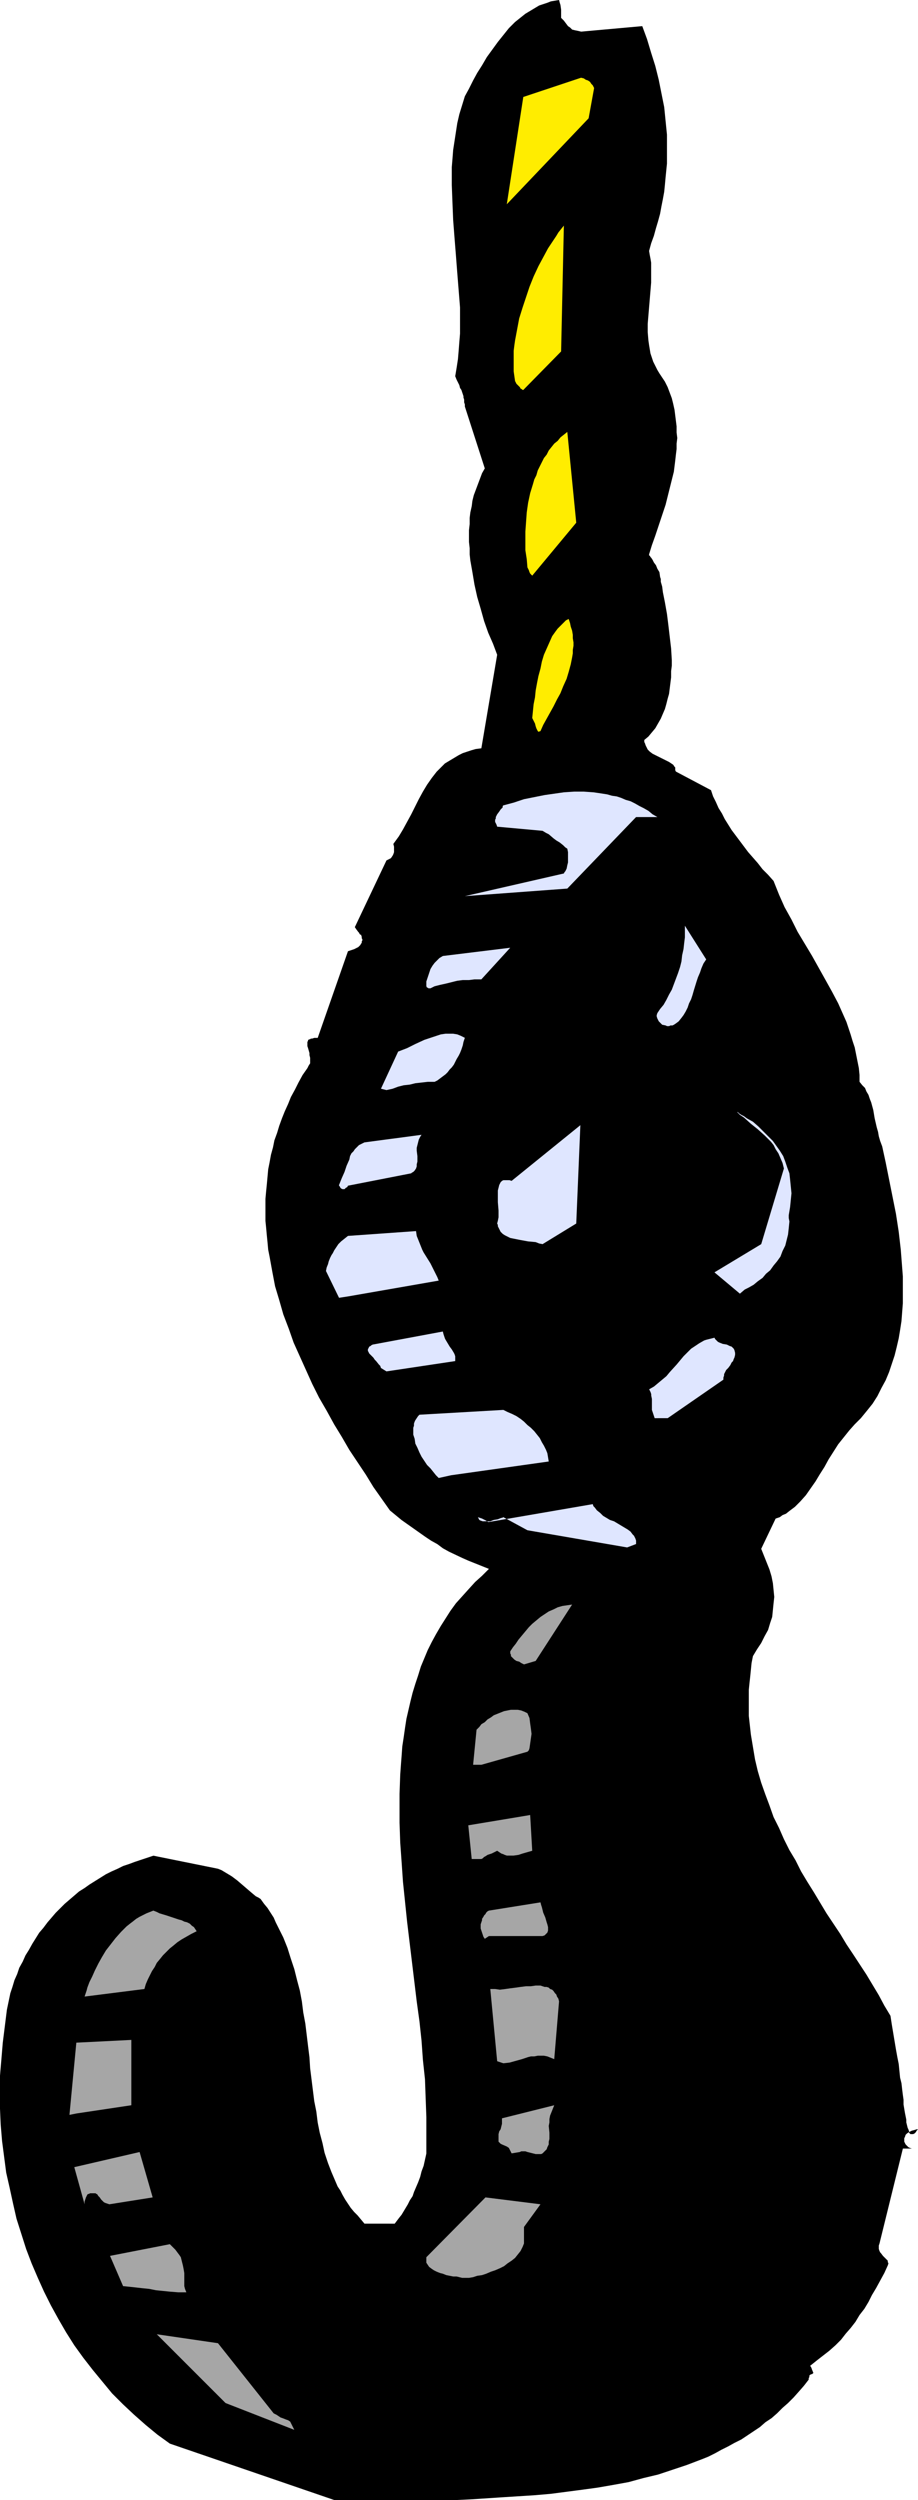 <?xml version="1.0" encoding="UTF-8" standalone="no"?>
<svg
   version="1.0"
   width="57.086mm"
   height="155.412mm"
   id="svg29"
   sodipodi:docname="Hook 2.wmf"
   xmlns:inkscape="http://www.inkscape.org/namespaces/inkscape"
   xmlns:sodipodi="http://sodipodi.sourceforge.net/DTD/sodipodi-0.dtd"
   xmlns="http://www.w3.org/2000/svg"
   xmlns:svg="http://www.w3.org/2000/svg">
  <sodipodi:namedview
     id="namedview29"
     pagecolor="#ffffff"
     bordercolor="#000000"
     borderopacity="0.25"
     inkscape:showpageshadow="2"
     inkscape:pageopacity="0.0"
     inkscape:pagecheckerboard="0"
     inkscape:deskcolor="#d1d1d1"
     inkscape:document-units="mm" />
  <defs
     id="defs1">
    <pattern
       id="WMFhbasepattern"
       patternUnits="userSpaceOnUse"
       width="6"
       height="6"
       x="0"
       y="0" />
  </defs>
  <path
     style="fill:#000000;fill-opacity:1;fill-rule:evenodd;stroke:none"
     d="m 81.778,587.384 h 3.556 3.394 3.556 3.717 7.273 4.04 l 3.394,-0.162 7.434,-0.485 7.596,-0.485 3.717,-0.323 3.717,-0.485 3.717,-0.485 3.556,-0.485 3.717,-0.646 3.556,-0.646 3.556,-0.97 3.394,-0.808 3.394,-1.131 3.394,-1.131 3.394,-1.293 1.616,-0.646 1.616,-0.808 1.455,-0.808 1.616,-0.808 1.455,-0.808 1.616,-0.808 1.455,-0.97 1.455,-0.97 1.455,-0.97 1.293,-1.131 1.455,-0.97 1.293,-1.131 1.293,-1.293 1.293,-1.131 1.293,-1.293 1.293,-1.454 1.131,-1.293 1.131,-1.454 v -0.323 l 0.162,-0.323 v -0.323 l 0.162,-0.162 0.323,-0.162 h 0.162 l 0.162,-0.162 0.162,-0.162 -0.162,-0.162 v -0.162 l -0.162,-0.323 -0.162,-0.485 -0.162,-0.323 -0.162,-0.162 1.616,-1.293 1.455,-1.131 1.455,-1.131 1.455,-1.293 1.293,-1.293 1.131,-1.454 1.131,-1.293 1.131,-1.454 0.97,-1.616 1.131,-1.454 0.97,-1.616 0.808,-1.616 0.97,-1.616 0.97,-1.778 0.97,-1.778 0.808,-1.778 0.162,-0.485 -0.162,-0.323 V 531.15 l -0.162,-0.162 -0.485,-0.485 -0.485,-0.485 -0.485,-0.646 -0.162,-0.162 -0.162,-0.323 -0.162,-0.485 v -0.323 -0.485 l 0.162,-0.485 5.495,-22.3 h 2.586 -0.485 l -0.485,-0.162 -0.323,-0.162 -0.323,-0.323 -0.323,-0.323 -0.162,-0.323 -0.162,-0.323 v -0.323 -0.485 l 0.162,-0.323 0.162,-0.485 0.323,-0.323 0.485,-0.323 0.646,-0.323 0.646,-0.162 0.485,-0.162 h 0.323 l -0.323,0.323 -0.162,0.323 -0.323,0.323 -0.323,0.162 h -0.162 -0.162 -0.323 l -0.162,-0.162 -0.162,-0.162 v -0.323 l -0.162,-0.485 -0.162,-0.323 -0.162,-0.646 -0.162,-0.646 v -0.646 l -0.162,-0.808 -0.162,-0.808 -0.162,-0.97 -0.162,-0.97 v -1.131 l -0.162,-1.131 -0.162,-1.293 -0.162,-1.454 -0.323,-1.293 -0.162,-1.616 -0.162,-1.616 -0.323,-1.616 -0.323,-1.778 -0.323,-1.939 -0.323,-1.939 -0.323,-1.939 -0.323,-2.101 -1.455,-2.424 -1.293,-2.424 -2.909,-4.848 -3.071,-4.686 -1.616,-2.424 -1.455,-2.424 -3.232,-4.848 -2.909,-4.848 -1.616,-2.585 -1.455,-2.424 -1.293,-2.585 -1.455,-2.424 -1.293,-2.585 -1.131,-2.585 -1.293,-2.585 -0.97,-2.747 -0.97,-2.585 -0.97,-2.747 -0.808,-2.747 -0.646,-2.747 -0.485,-2.909 -0.485,-2.909 -0.323,-2.909 -0.162,-1.454 v -1.616 -1.454 -1.454 -1.616 l 0.162,-1.616 0.162,-1.454 0.162,-1.616 0.162,-1.616 0.323,-1.616 0.97,-1.616 0.97,-1.454 0.808,-1.616 0.808,-1.454 0.485,-1.616 0.485,-1.454 0.162,-1.616 0.162,-1.616 0.162,-1.454 -0.162,-1.616 -0.162,-1.616 -0.323,-1.616 -0.485,-1.616 -0.646,-1.616 -0.646,-1.616 -0.646,-1.616 3.394,-7.11 0.97,-0.323 0.646,-0.485 0.808,-0.323 0.808,-0.646 0.646,-0.485 0.646,-0.485 0.646,-0.646 0.646,-0.646 1.293,-1.454 1.131,-1.616 1.131,-1.616 0.97,-1.616 1.131,-1.778 0.97,-1.778 1.131,-1.778 1.131,-1.778 1.293,-1.616 1.293,-1.616 1.293,-1.454 0.808,-0.808 0.646,-0.646 1.455,-1.778 1.293,-1.616 1.131,-1.778 0.97,-1.939 0.97,-1.778 0.808,-1.939 0.646,-1.939 0.646,-1.939 0.485,-1.939 0.485,-2.101 0.323,-1.939 0.323,-2.101 0.162,-2.101 0.162,-2.101 v -2.101 -2.101 -2.101 l -0.162,-2.101 -0.162,-2.101 -0.162,-2.101 -0.485,-4.201 -0.646,-4.201 -0.808,-4.04 -0.808,-4.04 -0.808,-4.04 -0.808,-3.717 -0.485,-1.293 -0.323,-1.131 -0.162,-0.97 -0.323,-1.131 -0.485,-2.101 -0.323,-1.939 -0.485,-1.778 -0.323,-0.808 -0.323,-0.97 -0.485,-0.808 -0.323,-0.808 -0.646,-0.646 -0.646,-0.808 v -1.616 l -0.162,-1.616 -0.323,-1.616 -0.323,-1.616 -0.323,-1.616 -0.485,-1.454 -0.485,-1.616 -0.485,-1.454 -0.485,-1.454 -0.646,-1.454 -1.293,-2.909 -1.455,-2.747 -1.616,-2.909 -3.071,-5.494 -3.394,-5.656 -1.455,-2.909 -1.616,-2.909 -1.293,-2.909 -0.646,-1.616 -0.646,-1.616 -1.293,-1.454 -1.293,-1.293 -1.131,-1.454 -1.131,-1.293 -1.131,-1.293 -0.97,-1.293 -0.97,-1.293 -0.97,-1.293 -0.97,-1.293 -0.808,-1.293 -0.808,-1.293 -0.646,-1.293 -0.808,-1.293 -0.646,-1.454 -0.646,-1.293 -0.485,-1.454 -8.242,-4.363 -0.162,-0.323 v -0.323 -0.323 l -0.162,-0.162 -0.323,-0.485 -0.485,-0.323 -0.485,-0.323 -0.646,-0.323 -1.293,-0.646 -1.293,-0.646 -0.646,-0.323 -0.646,-0.485 -0.485,-0.485 -0.323,-0.646 -0.162,-0.323 -0.162,-0.485 -0.162,-0.323 v -0.485 l 0.97,-0.808 0.808,-0.97 0.808,-0.97 0.646,-1.131 0.646,-1.131 0.485,-1.131 0.485,-1.131 0.323,-1.131 0.323,-1.293 0.323,-1.131 0.162,-1.293 0.162,-1.293 0.162,-1.293 v -1.454 l 0.162,-1.293 v -1.293 l -0.162,-2.747 -0.323,-2.747 -0.323,-2.747 -0.323,-2.585 -0.485,-2.747 -0.485,-2.424 -0.162,-1.293 -0.323,-1.131 v -0.646 l -0.162,-0.485 -0.162,-1.131 -0.485,-0.808 -0.323,-0.808 -0.485,-0.646 -0.323,-0.646 -0.323,-0.485 -0.162,-0.162 -0.162,-0.323 h -0.162 v -0.162 0 -0.162 l 0.646,-2.101 0.808,-2.262 0.808,-2.424 0.808,-2.424 0.808,-2.424 0.646,-2.585 0.646,-2.585 0.646,-2.585 0.323,-2.585 0.162,-1.454 0.162,-1.293 v -1.293 l 0.162,-1.293 -0.162,-1.293 v -1.454 l -0.162,-1.293 -0.162,-1.293 -0.162,-1.293 -0.323,-1.454 -0.323,-1.293 -0.485,-1.293 -0.485,-1.293 -0.646,-1.293 -0.646,-0.97 -0.646,-0.97 -0.485,-0.808 -0.485,-0.97 -0.485,-0.97 -0.323,-0.97 -0.323,-0.97 -0.162,-0.97 -0.162,-0.97 -0.162,-1.131 -0.162,-1.939 v -1.939 l 0.162,-1.939 0.323,-3.878 0.162,-1.939 0.162,-1.939 v -1.939 -1.778 -0.97 l -0.162,-0.97 -0.162,-0.808 -0.162,-0.97 0.485,-1.778 0.646,-1.778 0.485,-1.778 0.485,-1.616 0.485,-1.778 0.323,-1.778 0.323,-1.616 0.323,-1.778 0.162,-1.616 0.162,-1.778 0.162,-1.616 0.162,-1.616 v -1.778 -1.616 -1.616 -1.778 l -0.162,-1.616 -0.162,-1.616 -0.323,-3.232 -0.646,-3.232 -0.646,-3.232 -0.808,-3.232 -0.97,-3.07 -0.97,-3.232 L 150.951,6.14 136.567,7.433 135.92,7.272 135.112,7.11 134.466,6.948 133.981,6.464 133.496,6.14 133.011,5.494 132.526,4.848 131.88,4.201 V 3.232 2.262 L 131.718,1.131 131.557,0.646 131.395,0 l -0.97,0.162 -0.97,0.162 -0.808,0.323 -0.97,0.323 -0.97,0.323 -0.808,0.485 -0.808,0.485 -0.808,0.485 -0.808,0.485 -0.808,0.646 -0.808,0.646 -0.808,0.646 -1.455,1.454 -1.293,1.616 -1.293,1.616 -1.293,1.778 -1.293,1.778 -1.131,1.939 -1.131,1.778 -0.97,1.778 -0.97,1.939 -0.97,1.778 -0.646,2.101 -0.646,2.101 -0.485,2.101 -0.323,2.101 -0.323,2.101 -0.323,2.101 -0.162,2.101 -0.162,1.939 v 2.101 2.101 l 0.162,4.201 0.162,4.04 0.323,4.201 0.323,4.04 0.323,4.201 0.323,4.04 0.323,4.04 v 1.939 2.101 2.101 l -0.162,1.939 -0.162,2.101 -0.162,1.939 -0.323,2.101 -0.323,1.939 0.323,0.808 0.323,0.646 0.323,0.646 0.162,0.646 0.323,0.485 0.162,0.485 0.162,0.485 0.162,0.485 v 0.323 l 0.162,0.485 v 0.646 l 0.162,0.485 v 0.485 l 4.687,14.543 -0.646,1.131 -0.485,1.293 -0.485,1.293 -0.485,1.293 -0.485,1.293 -0.323,1.293 -0.162,1.293 -0.323,1.454 -0.162,1.293 v 1.454 l -0.162,1.454 v 1.293 1.454 l 0.162,1.454 v 1.454 l 0.162,1.454 0.485,2.747 0.485,2.909 0.646,2.909 0.808,2.747 0.808,2.909 0.97,2.747 1.131,2.585 0.97,2.585 -3.717,21.976 -1.293,0.162 -1.131,0.323 -0.97,0.323 -0.97,0.323 -0.97,0.485 -0.808,0.485 -0.808,0.485 -0.808,0.485 -0.808,0.485 -0.646,0.646 -0.646,0.646 -0.646,0.646 -1.131,1.454 -1.131,1.616 -0.97,1.616 -0.97,1.778 -0.808,1.616 -0.97,1.939 -0.97,1.778 -0.97,1.778 -0.97,1.616 -1.293,1.778 0.162,0.646 v 0.646 0.646 l -0.162,0.485 -0.162,0.323 -0.323,0.485 -0.162,0.162 -0.323,0.162 -0.323,0.162 -0.323,0.162 -7.434,15.674 0.323,0.485 0.485,0.646 0.162,0.162 0.162,0.323 0.162,0.162 h 0.162 l 0.162,0.485 v 0.323 l 0.162,0.323 v 0.162 l -0.162,0.323 v 0.323 l -0.162,0.162 -0.162,0.323 -0.162,0.162 -0.323,0.323 -0.323,0.162 -0.323,0.162 -0.323,0.162 -0.485,0.162 -0.485,0.162 -0.485,0.162 -7.111,20.36 h -0.485 -0.323 l -0.485,0.162 h -0.323 l -0.162,0.162 h -0.162 l -0.323,0.162 v 0.162 l -0.162,0.323 v 0.485 0.485 l 0.162,0.485 0.323,1.131 v 0.485 l 0.162,0.646 v 0.646 0.646 l -0.323,0.485 -0.162,0.323 -0.162,0.323 -1.131,1.616 -0.97,1.778 -0.808,1.616 -0.97,1.778 -0.646,1.616 -0.808,1.778 -0.646,1.616 -0.646,1.778 -0.485,1.616 -0.646,1.778 -0.323,1.616 -0.485,1.778 -0.323,1.778 -0.323,1.616 -0.162,1.778 -0.162,1.778 -0.162,1.616 -0.162,1.778 v 1.616 1.778 1.778 l 0.162,1.616 0.162,1.778 0.162,1.616 0.162,1.778 0.323,1.616 0.646,3.555 0.646,3.393 0.97,3.232 0.97,3.393 1.293,3.393 1.131,3.232 1.455,3.232 1.455,3.232 1.455,3.232 1.616,3.232 1.778,3.07 1.778,3.232 1.778,2.909 1.778,3.07 1.939,2.909 1.939,2.909 1.778,2.909 1.939,2.747 1.939,2.747 2.747,2.262 2.747,1.939 2.747,1.939 1.455,0.97 1.455,0.808 1.293,0.97 1.455,0.808 3.071,1.454 1.455,0.646 1.616,0.646 1.616,0.646 1.616,0.646 -1.616,1.616 -1.616,1.454 -1.616,1.778 -1.455,1.616 -1.455,1.616 -1.293,1.778 -1.131,1.778 -1.131,1.778 -1.131,1.939 -0.97,1.778 -0.97,1.939 -0.808,1.939 -0.808,1.939 -0.646,2.101 -0.646,1.939 -0.646,2.101 -0.485,1.939 -0.485,2.101 -0.485,2.101 -0.323,2.101 -0.323,2.262 -0.323,2.101 -0.162,2.262 -0.162,2.101 -0.162,2.262 -0.162,4.525 v 2.262 4.525 l 0.162,4.686 0.323,4.525 0.323,4.686 0.485,4.686 0.485,4.686 1.131,9.372 1.131,9.372 0.646,4.686 0.485,4.525 0.323,4.525 0.485,4.525 0.162,4.525 0.162,4.363 v 2.101 2.262 2.101 2.101 l -0.323,1.454 -0.323,1.454 -0.485,1.293 -0.323,1.293 -0.485,1.293 -0.485,1.131 -0.485,1.131 -0.323,0.97 -0.646,0.97 -0.485,0.97 -0.485,0.808 -0.485,0.808 -0.485,0.808 -0.646,0.808 -0.485,0.646 -0.485,0.646 v 0 H 85.657 v 0 l -0.808,-0.97 -0.808,-0.97 -0.808,-0.808 -0.808,-0.97 -0.646,-0.97 -0.646,-0.97 -0.646,-1.131 -0.485,-0.97 -0.646,-0.97 -0.485,-1.131 -0.97,-2.262 -0.808,-2.101 -0.808,-2.424 -0.485,-2.262 -0.646,-2.424 -0.485,-2.424 -0.323,-2.585 -0.485,-2.424 -0.323,-2.585 -0.646,-5.171 -0.162,-2.585 -0.323,-2.585 -0.646,-5.333 -0.485,-2.585 -0.323,-2.585 -0.485,-2.585 -0.646,-2.424 -0.646,-2.585 -0.808,-2.424 -0.808,-2.585 -0.97,-2.424 -1.131,-2.262 -0.646,-1.293 -0.485,-1.131 -1.455,-2.262 -0.808,-0.97 -0.808,-1.131 -0.485,-0.323 -0.646,-0.323 -0.97,-0.808 -1.131,-0.97 -1.131,-0.97 -1.131,-0.97 -0.646,-0.485 -0.646,-0.485 -0.808,-0.485 -0.808,-0.485 -0.808,-0.485 -0.808,-0.323 -15.192,-3.07 -1.455,0.485 -1.455,0.485 -1.455,0.485 -1.293,0.485 -1.455,0.485 -1.293,0.646 -1.455,0.646 -1.293,0.646 -1.293,0.808 -1.293,0.808 -1.293,0.808 -1.131,0.808 -1.293,0.808 -1.131,0.97 -1.131,0.97 -1.131,0.97 -1.131,1.131 -0.97,0.97 -0.97,1.131 -0.97,1.131 -0.97,1.293 -0.97,1.131 -0.808,1.293 -0.808,1.293 -0.808,1.454 -0.808,1.293 -0.646,1.454 -0.808,1.454 -0.485,1.454 -0.646,1.454 -0.485,1.616 -0.485,1.454 -0.808,3.878 -0.485,3.878 -0.485,3.878 -0.323,3.878 L 0,487.682 v 3.878 3.878 l 0.162,3.717 0.323,3.878 0.485,3.717 0.485,3.717 0.808,3.555 0.808,3.717 0.808,3.555 1.131,3.555 1.131,3.555 1.293,3.393 1.455,3.393 1.455,3.232 1.616,3.232 1.778,3.232 1.778,3.07 1.939,3.07 2.101,2.909 2.263,2.909 2.263,2.747 2.263,2.747 2.586,2.585 2.586,2.424 2.747,2.424 2.747,2.262 2.909,2.101 38.627,13.25 z"
     id="path1" />
  <path
     style="fill:#a6a6a6;fill-opacity:1;fill-rule:evenodd;stroke:none"
     d="m 69.172,570.901 -0.97,-1.939 -0.485,-0.323 -0.485,-0.162 -0.808,-0.323 -0.485,-0.162 -0.485,-0.323 -0.485,-0.323 -0.646,-0.323 -13.091,-16.482 -14.384,-2.101 16.162,16.159 z"
     id="path2" />
  <path
     style="fill:#a6a6a6;fill-opacity:1;fill-rule:evenodd;stroke:none"
     d="m 41.859,538.583 h 1.939 l -0.323,-0.808 -0.162,-0.646 v -0.808 -1.454 -0.808 l -0.162,-0.97 -0.162,-0.808 -0.162,-0.646 -0.162,-0.646 -0.162,-0.646 -0.323,-0.485 -0.485,-0.646 -0.485,-0.646 -0.646,-0.646 -0.646,-0.646 -14.061,2.747 3.071,7.11 1.616,0.162 1.455,0.162 1.455,0.162 1.616,0.162 1.616,0.323 1.616,0.162 1.616,0.162 z"
     id="path3" />
  <path
     style="fill:#a6a6a6;fill-opacity:1;fill-rule:evenodd;stroke:none"
     d="m 109.253,535.19 h 0.97 l 0.97,-0.162 0.97,-0.323 1.131,-0.162 0.97,-0.323 1.131,-0.485 0.97,-0.323 1.131,-0.485 0.97,-0.485 0.808,-0.646 0.97,-0.646 0.808,-0.646 0.646,-0.808 0.646,-0.808 0.485,-0.97 0.323,-0.808 v -3.878 l 3.879,-5.333 -12.929,-1.616 -13.899,14.058 v 0.323 0.323 0.323 0.323 l 0.323,0.485 0.323,0.485 0.646,0.485 0.485,0.323 0.646,0.323 0.808,0.323 0.646,0.162 0.808,0.323 1.616,0.323 h 0.808 l 0.646,0.162 0.646,0.162 z"
     id="path4" />
  <path
     style="fill:#a6a6a6;fill-opacity:1;fill-rule:evenodd;stroke:none"
     d="m 19.879,517.9 v -0.323 -0.323 l 0.162,-0.485 0.162,-0.485 0.162,-0.323 0.162,-0.323 0.162,-0.162 h 0.162 l 0.323,-0.162 h 0.323 0.323 0.323 0.323 l 0.162,0.162 h 0.162 l 0.323,0.485 0.323,0.323 0.323,0.485 0.485,0.485 0.162,0.162 0.323,0.162 0.485,0.162 0.485,0.162 10.182,-1.616 -3.071,-10.665 -15.354,3.555 z"
     id="path5" />
  <path
     style="fill:#a6a6a6;fill-opacity:1;fill-rule:evenodd;stroke:none"
     d="m 122.183,505.619 0.323,-0.162 h 0.323 0.323 0.323 l 0.485,0.162 0.646,0.162 0.646,0.162 0.646,0.162 h 0.485 0.323 0.485 l 0.323,-0.162 0.485,-0.485 0.485,-0.485 0.162,-0.485 0.323,-0.646 v -0.646 l 0.162,-0.646 v -1.454 l -0.162,-1.616 0.162,-0.808 v -0.808 l 0.162,-0.808 0.323,-0.808 0.323,-0.808 0.323,-0.808 -12.283,3.07 v 0.323 0.323 0.646 l -0.162,0.646 -0.162,0.646 -0.323,0.485 -0.162,0.646 v 0.808 0.323 0.323 0.323 l 0.162,0.162 0.162,0.162 0.162,0.162 0.323,0.162 1.131,0.485 0.485,0.323 0.162,0.323 0.162,0.323 0.162,0.323 0.162,0.323 z"
     id="path6" />
  <path
     style="fill:#a6a6a6;fill-opacity:1;fill-rule:evenodd;stroke:none"
     d="m 17.94,496.57 12.929,-1.939 v -15.351 l -12.929,0.646 -1.616,16.967 z"
     id="path7" />
  <path
     style="fill:#a6a6a6;fill-opacity:1;fill-rule:evenodd;stroke:none"
     d="m 118.304,484.773 1.455,-0.162 2.909,-0.808 1.455,-0.485 0.646,-0.162 h 0.808 l 0.808,-0.162 h 0.808 0.646 l 0.808,0.162 0.808,0.323 0.808,0.323 1.131,-13.574 -0.162,-0.646 -0.323,-0.485 -0.162,-0.485 -0.323,-0.323 -0.323,-0.485 -0.323,-0.323 -0.485,-0.162 -0.323,-0.323 -0.485,-0.162 h -0.485 l -0.485,-0.162 -0.485,-0.162 h -1.131 l -1.131,0.162 h -1.131 l -1.293,0.162 -1.131,0.162 -1.293,0.162 -1.131,0.162 -1.293,0.162 -1.131,-0.162 h -1.131 l 1.616,16.967 z"
     id="path8" />
  <path
     style="fill:#a6a6a6;fill-opacity:1;fill-rule:evenodd;stroke:none"
     d="m 19.879,469.099 14.061,-1.778 0.323,-1.131 0.485,-1.131 0.485,-0.97 0.485,-0.97 0.646,-0.97 0.485,-0.97 0.808,-0.97 0.646,-0.808 0.808,-0.808 0.808,-0.808 0.808,-0.646 0.97,-0.808 0.97,-0.646 1.131,-0.646 1.131,-0.646 1.293,-0.646 -0.323,-0.485 -0.323,-0.485 -0.485,-0.323 -0.485,-0.485 -0.646,-0.323 -0.646,-0.162 -0.646,-0.323 -0.646,-0.162 -1.455,-0.485 -1.455,-0.485 -1.616,-0.485 -0.646,-0.323 -0.808,-0.323 -0.808,0.323 -0.808,0.323 -0.97,0.485 -0.646,0.323 -0.808,0.485 -0.808,0.646 -0.646,0.485 -0.808,0.646 -1.293,1.293 -1.293,1.454 -1.131,1.454 -1.131,1.454 -0.97,1.616 -0.808,1.454 -0.808,1.616 -0.646,1.454 -0.646,1.293 -0.485,1.293 -0.162,0.646 -0.162,0.485 -0.162,0.485 z"
     id="path9" />
  <path
     style="fill:#a6a6a6;fill-opacity:1;fill-rule:evenodd;stroke:none"
     d="m 114.91,454.879 h 12.606 l 0.485,-0.162 0.323,-0.323 0.323,-0.323 0.162,-0.485 v -0.485 -0.323 l -0.162,-0.646 -0.162,-0.485 -0.323,-1.131 -0.485,-1.131 -0.323,-1.293 -0.162,-0.485 -0.162,-0.646 -12.121,1.939 -0.323,0.162 -0.323,0.323 -0.162,0.323 -0.323,0.323 -0.162,0.323 -0.323,0.485 v 0.323 l -0.162,0.485 -0.162,0.485 v 0.485 0.485 l 0.162,0.485 0.162,0.485 0.162,0.485 0.162,0.485 0.323,0.485 z"
     id="path10" />
  <path
     style="fill:#a6a6a6;fill-opacity:1;fill-rule:evenodd;stroke:none"
     d="m 113.132,436.781 0.323,-0.162 0.323,-0.323 0.323,-0.162 0.485,-0.323 0.485,-0.162 0.485,-0.162 0.646,-0.323 0.646,-0.323 0.485,0.323 0.485,0.323 0.485,0.162 0.323,0.162 0.485,0.162 h 0.646 0.485 0.485 l 1.131,-0.162 0.97,-0.323 1.131,-0.323 1.131,-0.323 -0.485,-8.403 -14.546,2.424 0.808,7.918 z"
     id="path11" />
  <path
     style="fill:#a6a6a6;fill-opacity:1;fill-rule:evenodd;stroke:none"
     d="m 113.132,414.643 10.828,-3.07 0.323,-0.323 0.162,-0.485 0.162,-1.131 0.162,-1.131 0.162,-1.131 -0.162,-1.293 -0.162,-1.131 -0.162,-1.293 -0.485,-1.131 -0.646,-0.323 -0.808,-0.323 -0.808,-0.162 h -0.808 -0.808 l -0.808,0.162 -0.808,0.162 -0.808,0.323 -0.808,0.323 -0.808,0.323 -0.646,0.485 -0.808,0.485 -0.646,0.646 -0.808,0.485 -0.485,0.646 -0.646,0.646 -0.808,8.241 z"
     id="path12" />
  <path
     style="fill:#a6a6a6;fill-opacity:1;fill-rule:evenodd;stroke:none"
     d="m 125.9,390.243 8.566,-13.25 -1.131,0.162 -1.131,0.162 -1.131,0.323 -0.97,0.485 -1.131,0.485 -0.97,0.646 -0.97,0.646 -0.97,0.808 -0.97,0.808 -0.808,0.808 -0.808,0.97 -0.808,0.97 -0.808,0.97 -0.646,0.97 -0.646,0.808 -0.646,0.97 v 0.485 l 0.162,0.323 v 0.323 l 0.162,0.162 0.162,0.162 0.162,0.162 0.323,0.323 0.485,0.323 0.646,0.162 0.485,0.323 0.646,0.323 z"
     id="path13" />
  <path
     style="fill:#dfe6ff;fill-opacity:1;fill-rule:evenodd;stroke:none"
     d="m 149.496,362.772 v -0.485 -0.323 l -0.162,-0.485 -0.162,-0.323 -0.162,-0.323 -0.323,-0.323 -0.485,-0.646 -0.646,-0.485 -0.808,-0.485 -0.808,-0.485 -0.808,-0.485 -0.808,-0.485 -0.97,-0.323 -0.808,-0.485 -0.808,-0.485 -0.646,-0.646 -0.808,-0.646 -0.485,-0.646 -0.323,-0.323 -0.162,-0.485 -24.404,4.201 h -0.162 l -0.323,-0.162 -0.162,-0.162 -0.323,-0.162 -0.323,-0.162 -0.323,-0.162 -0.485,-0.162 -0.485,-0.162 0.162,0.323 0.162,0.323 0.323,0.162 0.485,0.162 h 0.323 0.485 0.485 0.485 l 0.808,-0.323 0.97,-0.162 0.808,-0.323 h 0.162 l 0.323,-0.162 5.657,3.07 23.435,4.04 z"
     id="path14" />
  <path
     style="fill:#dfe6ff;fill-opacity:1;fill-rule:evenodd;stroke:none"
     d="m 106.021,346.613 22.95,-3.232 -0.162,-0.97 -0.162,-0.97 -0.323,-0.808 -0.485,-0.97 -0.485,-0.808 -0.485,-0.97 -0.646,-0.808 -0.646,-0.808 -0.808,-0.808 -0.808,-0.646 -0.808,-0.808 -0.808,-0.646 -0.97,-0.646 -0.97,-0.485 -1.131,-0.485 -0.97,-0.485 -19.717,1.131 -0.323,0.323 -0.323,0.485 -0.323,0.485 -0.162,0.323 -0.162,0.485 v 0.485 l -0.162,0.485 v 0.485 1.131 l 0.323,0.97 0.162,1.131 0.485,0.97 0.485,1.131 0.485,0.97 0.646,0.97 0.646,0.97 0.808,0.808 0.646,0.808 0.646,0.808 0.646,0.646 z"
     id="path15" />
  <path
     style="fill:#dfe6ff;fill-opacity:1;fill-rule:evenodd;stroke:none"
     d="m 154.991,333.201 h 1.939 l 13.091,-9.049 v -0.485 l 0.162,-0.485 v -0.323 l 0.162,-0.323 0.323,-0.646 0.485,-0.485 0.485,-0.646 0.323,-0.646 0.323,-0.323 0.162,-0.485 0.162,-0.323 0.162,-0.646 v -0.485 l -0.162,-0.646 -0.162,-0.323 -0.323,-0.323 -0.162,-0.162 -0.485,-0.162 -0.646,-0.323 -0.97,-0.162 -0.808,-0.323 -0.323,-0.162 -0.323,-0.323 -0.323,-0.323 -0.162,-0.323 -0.646,0.162 -0.646,0.162 -0.646,0.162 -0.485,0.162 -1.131,0.646 -0.97,0.646 -0.97,0.646 -0.808,0.808 -0.97,0.97 -0.808,0.97 -0.808,0.97 -1.616,1.778 -0.808,0.97 -0.97,0.808 -0.97,0.808 -0.97,0.808 -1.131,0.646 0.162,0.323 0.162,0.323 0.162,0.485 v 0.323 l 0.162,0.808 v 1.616 0.97 l 0.162,0.485 0.162,0.485 0.162,0.485 0.162,0.485 z"
     id="path16" />
  <path
     style="fill:#dfe6ff;fill-opacity:1;fill-rule:evenodd;stroke:none"
     d="m 90.829,322.213 16.162,-2.424 v -0.646 -0.485 l -0.162,-0.485 -0.162,-0.323 -0.485,-0.808 -0.485,-0.646 -0.485,-0.808 -0.485,-0.808 -0.162,-0.323 -0.162,-0.485 -0.162,-0.485 -0.162,-0.646 -16.485,3.07 -0.323,0.162 -0.162,0.162 -0.323,0.162 -0.162,0.323 -0.162,0.323 v 0.323 l 0.162,0.323 0.162,0.323 0.323,0.323 0.646,0.646 0.323,0.485 0.323,0.323 0.646,0.808 0.323,0.323 0.162,0.485 z"
     id="path17" />
  <path
     style="fill:#dfe6ff;fill-opacity:1;fill-rule:evenodd;stroke:none"
     d="m 81.778,304.599 21.333,-3.717 -0.323,-0.808 -0.323,-0.646 -0.646,-1.293 -0.646,-1.293 -0.808,-1.293 -0.808,-1.293 -0.323,-0.646 -0.323,-0.808 -0.323,-0.808 -0.323,-0.808 -0.323,-0.808 -0.162,-1.131 -16,1.131 -0.808,0.646 -0.808,0.646 -0.646,0.646 -0.323,0.485 -0.323,0.485 -0.323,0.485 -0.323,0.646 -0.323,0.485 -0.323,0.646 -0.323,0.808 -0.162,0.646 -0.323,0.808 -0.162,0.808 3.071,6.302 z"
     id="path18" />
  <path
     style="fill:#dfe6ff;fill-opacity:1;fill-rule:evenodd;stroke:none"
     d="m 175.032,302.983 0.97,-0.485 1.131,-0.646 0.97,-0.808 1.131,-0.808 0.808,-0.97 0.97,-0.808 0.808,-1.131 0.808,-0.97 0.808,-1.131 0.485,-1.293 0.646,-1.293 0.323,-1.293 0.323,-1.293 0.162,-1.454 0.162,-1.616 -0.162,-0.808 v -0.646 l 0.323,-1.939 0.162,-1.616 0.162,-1.616 -0.162,-1.616 -0.162,-1.616 -0.162,-1.454 -0.485,-1.293 -0.485,-1.454 -0.485,-1.293 -0.808,-1.293 -0.808,-1.131 -0.808,-1.131 -1.131,-1.131 -1.131,-1.131 -1.131,-1.131 -1.293,-1.131 -1.455,-0.808 -0.646,-0.485 -0.646,-0.323 -0.485,-0.323 -0.323,-0.323 h -0.162 l -0.162,-0.162 v 0 0 l 0.808,0.808 0.97,0.646 1.616,1.454 1.616,1.293 1.616,1.454 0.646,0.646 0.808,0.808 0.646,0.808 0.485,0.97 0.646,0.97 0.485,1.131 0.485,1.131 0.323,1.293 -5.333,17.775 -10.99,6.625 5.98,5.009 z"
     id="path19" />
  <path
     style="fill:#dfe6ff;fill-opacity:1;fill-rule:evenodd;stroke:none"
     d="m 127.516,292.318 7.919,-4.848 0.97,-23.108 -16.162,13.089 -0.485,-0.162 h -0.485 -0.323 -0.323 -0.323 l -0.323,0.162 -0.162,0.162 -0.162,0.162 -0.162,0.323 -0.162,0.323 -0.162,0.646 -0.162,0.646 v 0.97 0.808 0.97 l 0.162,1.939 v 1.616 l -0.162,0.808 -0.162,0.646 0.162,0.323 v 0.323 l 0.162,0.323 0.162,0.323 0.323,0.646 0.485,0.485 0.485,0.323 0.646,0.323 0.646,0.323 0.808,0.162 0.808,0.162 0.808,0.162 1.778,0.323 1.778,0.162 0.808,0.323 z"
     id="path20" />
  <path
     style="fill:#dfe6ff;fill-opacity:1;fill-rule:evenodd;stroke:none"
     d="m 81.778,278.583 14.869,-2.909 0.162,-0.162 0.323,-0.162 0.323,-0.323 0.323,-0.485 0.162,-0.485 v -0.485 l 0.162,-0.646 v -1.293 l -0.162,-1.293 v -0.646 l 0.162,-0.646 0.162,-0.646 0.162,-0.646 0.323,-0.646 0.323,-0.485 -13.414,1.778 -0.646,0.323 -0.646,0.323 -0.485,0.485 -0.485,0.485 -0.323,0.485 -0.485,0.485 -0.323,0.646 -0.162,0.808 -0.646,1.454 -0.485,1.454 -0.646,1.454 -0.323,0.808 -0.323,0.808 v 0.162 l 0.162,0.162 0.162,0.323 0.162,0.162 0.323,0.162 h 0.162 0.323 l 0.162,-0.162 0.162,-0.162 0.323,-0.162 z"
     id="path21" />
  <path
     style="fill:#dfe6ff;fill-opacity:1;fill-rule:evenodd;stroke:none"
     d="m 90.829,256.122 1.455,-0.323 1.293,-0.485 1.293,-0.323 1.455,-0.162 1.293,-0.323 1.455,-0.162 1.455,-0.162 h 1.616 l 0.646,-0.323 0.646,-0.485 0.646,-0.485 0.646,-0.485 0.485,-0.485 0.485,-0.646 0.485,-0.485 0.485,-0.646 0.323,-0.646 0.323,-0.646 0.485,-0.808 0.323,-0.646 0.323,-0.808 0.323,-0.97 0.162,-0.808 0.323,-0.97 -0.97,-0.485 -0.808,-0.323 -0.97,-0.162 h -0.97 -0.808 l -1.131,0.162 -0.97,0.323 -0.97,0.323 -0.97,0.323 -0.97,0.323 -2.101,0.97 -1.939,0.97 -2.101,0.808 -4.04,8.726 z"
     id="path22" />
  <path
     style="fill:#dfe6ff;fill-opacity:1;fill-rule:evenodd;stroke:none"
     d="m 158.87,240.448 0.646,-0.485 0.646,-0.808 0.485,-0.646 0.485,-0.808 0.485,-0.97 0.323,-0.97 0.485,-0.97 0.323,-0.97 0.323,-1.131 0.646,-2.101 0.323,-0.97 0.485,-1.131 0.323,-0.97 0.485,-1.131 0.646,-0.97 -5.01,-7.918 v 1.293 1.454 l -0.162,1.293 -0.162,1.454 -0.323,1.454 -0.162,1.454 -0.323,1.293 -0.485,1.454 -0.485,1.293 -0.485,1.293 -0.485,1.293 -0.646,1.131 -0.646,1.293 -0.646,1.131 -0.808,0.97 -0.646,0.97 -0.162,0.485 v 0.323 l 0.162,0.485 0.162,0.323 0.162,0.323 0.323,0.323 0.162,0.162 0.323,0.323 0.808,0.162 0.323,0.162 h 0.485 l 0.323,-0.162 h 0.485 l 0.323,-0.162 z"
     id="path23" />
  <path
     style="fill:#dfe6ff;fill-opacity:1;fill-rule:evenodd;stroke:none"
     d="m 102.142,231.722 1.293,-0.323 1.455,-0.323 1.293,-0.323 1.293,-0.323 1.293,-0.162 h 1.455 l 1.293,-0.162 h 1.616 l 6.788,-7.433 -15.838,1.939 -0.808,0.485 -0.485,0.485 -0.646,0.646 -0.485,0.646 -0.485,0.808 -0.323,0.97 -0.323,0.97 -0.323,0.97 v 0.323 0.485 0.323 l 0.162,0.323 h 0.162 l 0.162,0.162 h 0.162 0.162 0.162 l 0.323,-0.162 0.323,-0.162 z"
     id="path24" />
  <path
     style="fill:#dfe6ff;fill-opacity:1;fill-rule:evenodd;stroke:none"
     d="m 109.253,210.553 24.081,-1.778 16.162,-16.805 h 5.01 l -1.131,-0.646 -0.97,-0.808 -1.131,-0.646 -0.97,-0.485 -1.131,-0.646 -0.97,-0.485 -1.131,-0.323 -1.131,-0.485 -0.97,-0.323 -1.131,-0.162 -1.131,-0.323 -2.101,-0.323 -1.131,-0.162 -2.263,-0.162 h -2.263 l -2.424,0.162 -2.263,0.323 -2.263,0.323 -2.424,0.485 -2.424,0.485 -2.424,0.808 -2.424,0.646 -0.162,0.162 v 0.323 l -0.485,0.485 -0.323,0.485 -0.485,0.646 -0.323,0.646 v 0.323 l -0.162,0.323 v 0.485 l 0.162,0.323 0.162,0.323 0.162,0.485 10.667,0.97 0.808,0.485 0.646,0.323 1.131,0.97 0.646,0.485 0.808,0.485 0.808,0.646 0.485,0.485 0.485,0.323 0.162,0.808 v 0.808 0.808 0.808 l -0.162,0.646 -0.162,0.808 -0.323,0.646 -0.162,0.162 -0.162,0.323 z"
     id="path25" />
  <path
     style="fill:#ffed00;fill-opacity:1;fill-rule:evenodd;stroke:none"
     d="m 127.031,171.771 0.646,-1.454 0.808,-1.454 0.808,-1.454 0.808,-1.454 0.808,-1.616 0.808,-1.454 0.646,-1.616 0.808,-1.778 0.485,-1.616 0.485,-1.778 0.323,-1.616 0.162,-0.97 v -0.808 l 0.162,-0.97 v -0.808 l -0.162,-0.97 v -0.808 l -0.162,-0.97 -0.323,-0.97 -0.162,-0.808 -0.323,-0.97 -0.646,0.323 -0.485,0.485 -0.485,0.485 -0.485,0.485 -0.485,0.485 -0.485,0.646 -0.808,1.131 -0.646,1.454 -0.646,1.454 -0.646,1.454 -0.485,1.616 -0.323,1.616 -0.485,1.778 -0.323,1.616 -0.323,1.778 -0.162,1.616 -0.323,1.616 -0.162,1.616 -0.162,1.616 0.323,0.646 0.323,0.646 0.162,0.646 0.162,0.485 0.162,0.323 0.162,0.323 0.162,0.162 v 0 z"
     id="path26" />
  <path
     style="fill:#ffed00;fill-opacity:1;fill-rule:evenodd;stroke:none"
     d="m 125.092,135.252 10.344,-12.443 -2.101,-21.33 -0.808,0.646 -0.808,0.646 -0.646,0.808 -0.808,0.646 -0.646,0.808 -0.646,0.808 -0.485,0.97 -0.646,0.808 -0.485,0.97 -0.485,0.97 -0.485,0.97 -0.323,1.131 -0.485,0.97 -0.323,1.131 -0.646,2.101 -0.485,2.262 -0.323,2.262 -0.162,2.262 -0.162,2.262 v 2.101 2.262 l 0.323,2.101 0.162,1.939 0.162,0.323 0.162,0.323 0.162,0.485 0.162,0.323 0.162,0.162 0.162,0.162 0.162,0.162 z"
     id="path27" />
  <path
     style="fill:#ffed00;fill-opacity:1;fill-rule:evenodd;stroke:none"
     d="m 122.991,91.622 8.889,-9.049 0.646,-29.571 -0.646,0.808 -0.646,0.808 -0.485,0.808 -0.646,0.97 -0.646,0.97 -0.646,0.97 -1.131,2.101 -1.131,2.101 -1.131,2.424 -0.97,2.424 -0.808,2.424 -0.808,2.424 -0.808,2.585 -0.485,2.585 -0.485,2.585 -0.162,1.131 -0.162,1.293 v 1.293 1.131 1.131 1.293 l 0.162,1.131 0.162,1.131 0.162,0.323 0.162,0.323 0.485,0.485 0.323,0.323 0.162,0.323 0.323,0.162 0.162,0.162 z"
     id="path28" />
  <path
     style="fill:#ffed00;fill-opacity:1;fill-rule:evenodd;stroke:none"
     d="m 119.112,47.993 19.232,-20.199 1.293,-7.11 -0.162,-0.323 -0.162,-0.323 -0.323,-0.323 -0.323,-0.485 -0.485,-0.323 -0.485,-0.162 -0.485,-0.323 -0.646,-0.162 -13.576,4.525 z"
     id="path29" />
</svg>
